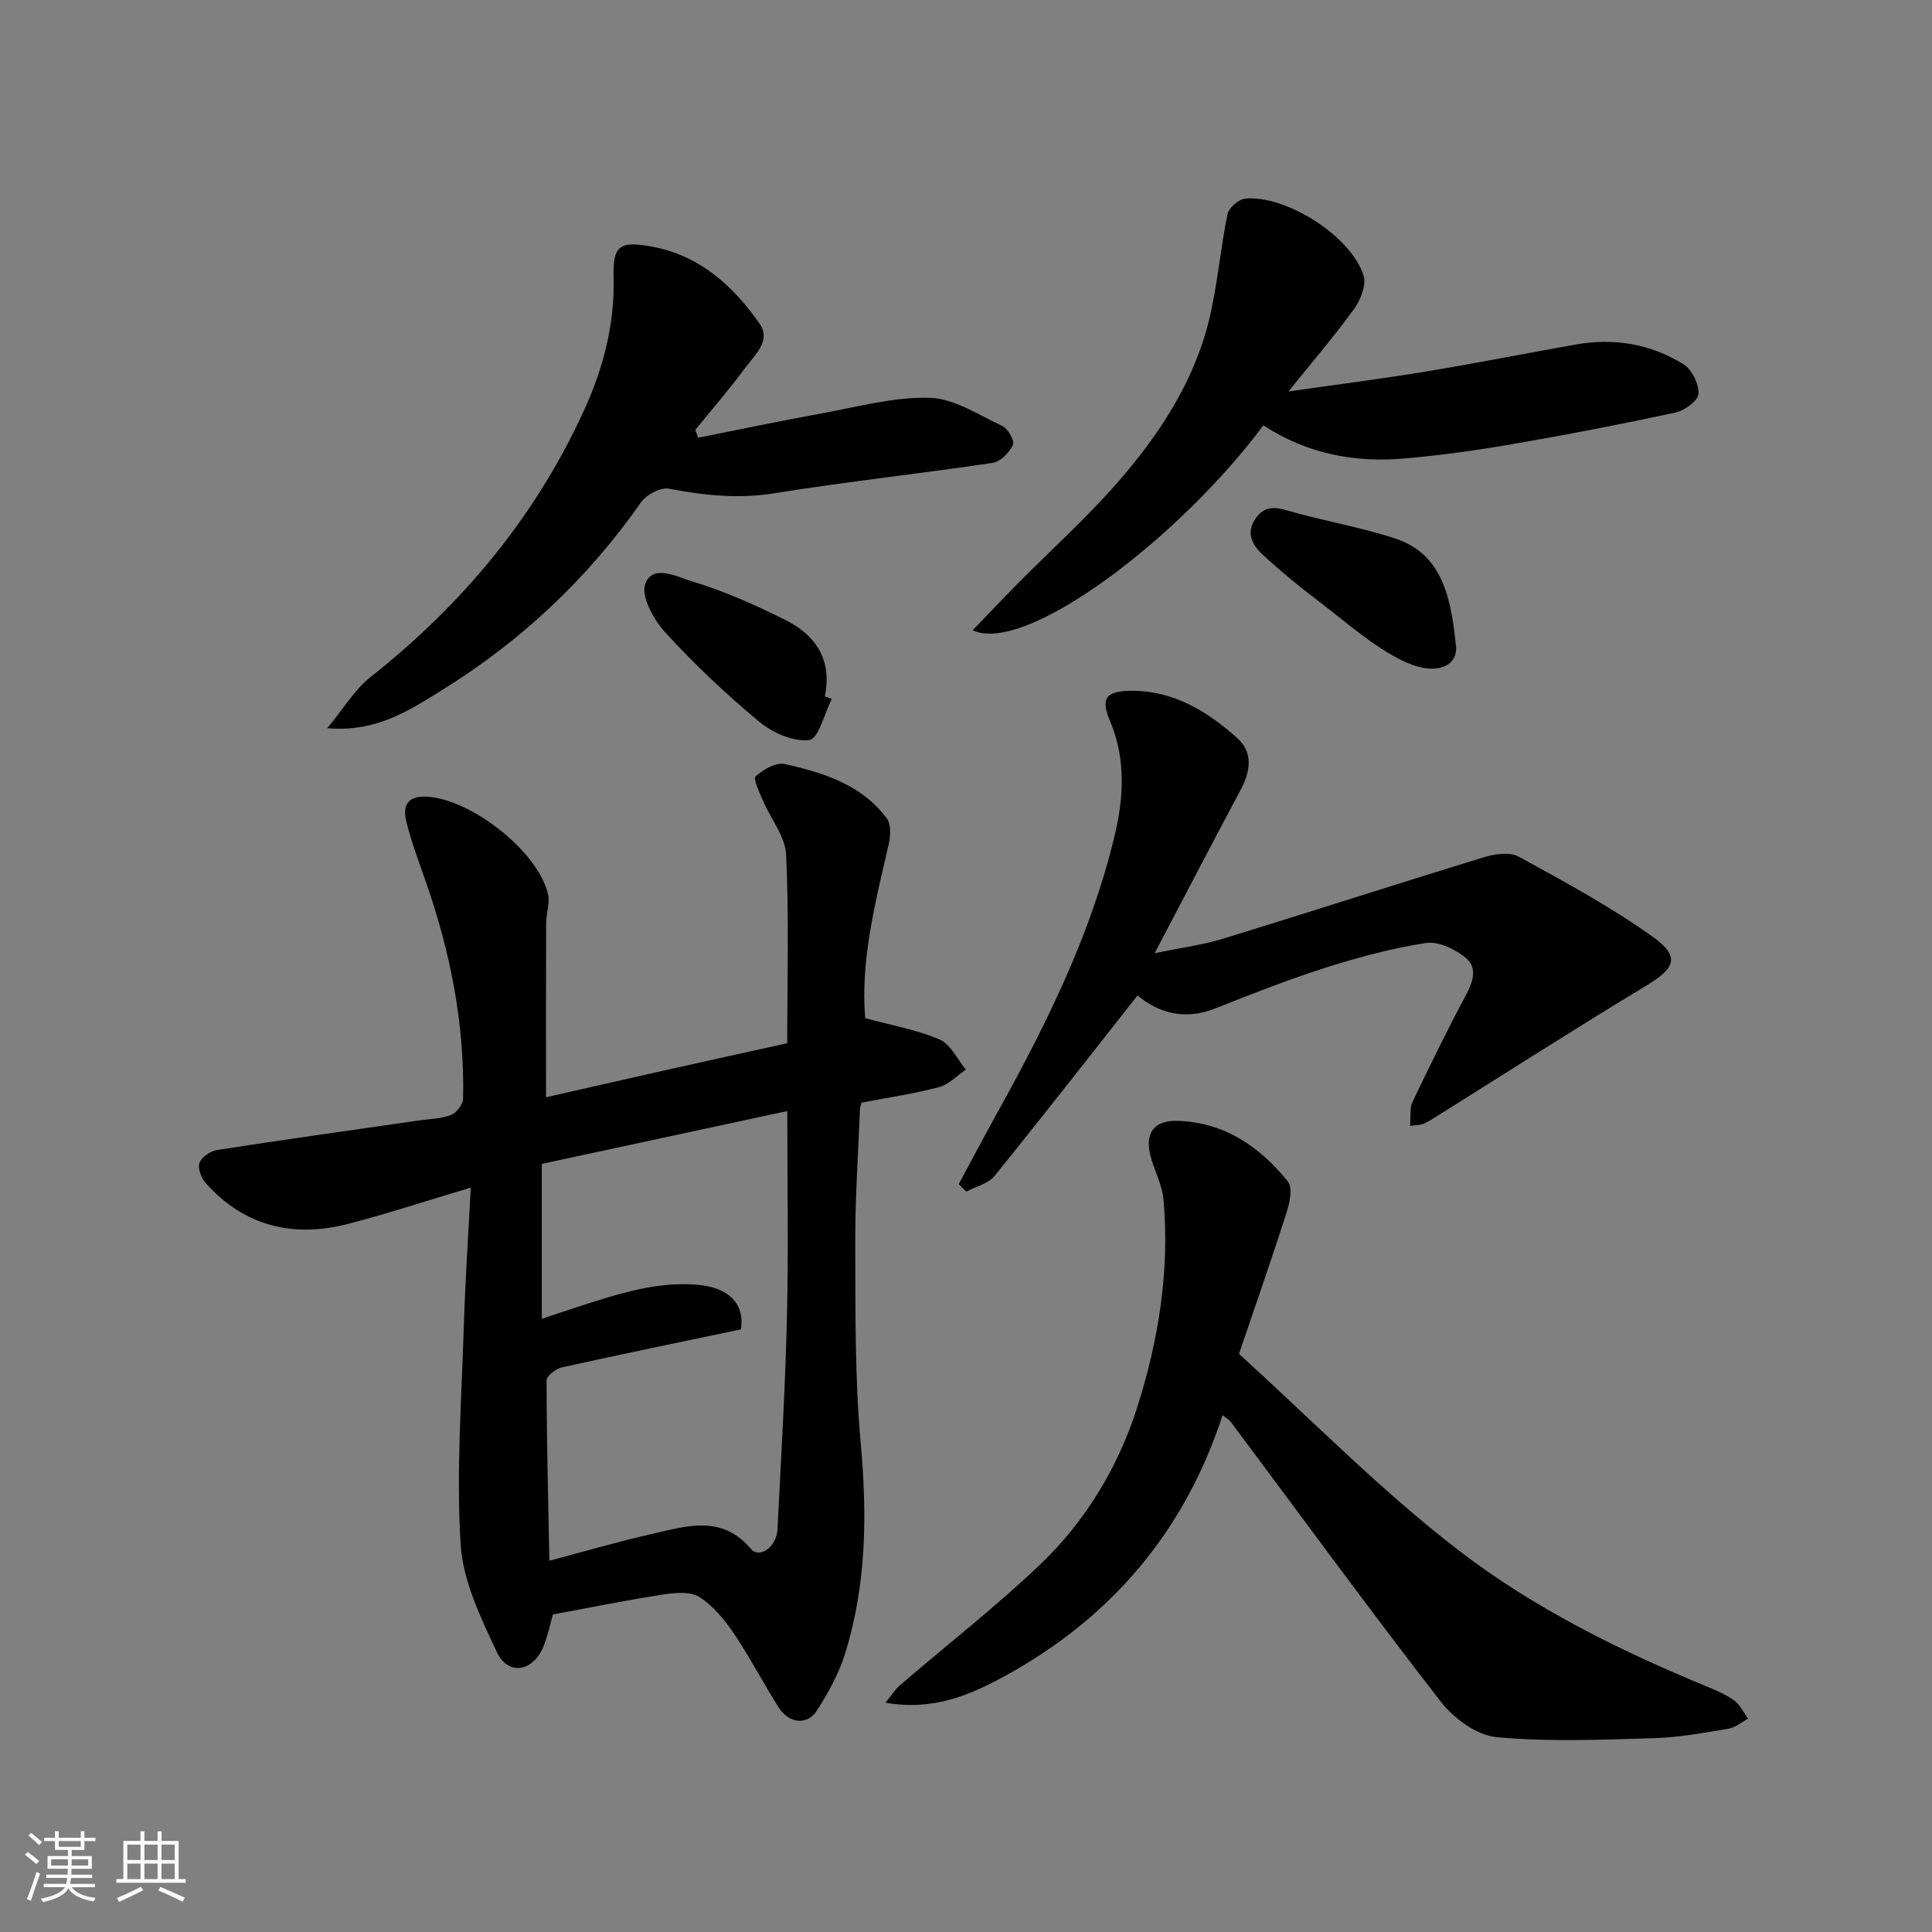<svg enable-background="new 0 0 400 400" viewBox="0 0 400 400" xmlns="http://www.w3.org/2000/svg"><rect x="0" y="0" width="400" height="400" fill="#808080" stroke="none"/><path d="m5.17 384 .55-.58c.85.61 1.65 1.24 2.4 1.87l-.59.64c-.83-.73-1.62-1.38-2.36-1.93m1.22 9.53-.82-.34c.71-1.76 1.37-3.64 1.98-5.63.24.13.5.25.76.36-.6 1.67-1.24 3.54-1.92 5.61m-.5-13.5.57-.54c.56.44 1.31 1.06 2.26 1.87l-.64.64c-.68-.66-1.41-1.32-2.19-1.97m3.25.46h2.24v-1.36h.77v1.36h4.57v-1.36h.76v1.36h2.28v.69h-2.28v1.84h-2.64v1.26h4.18v2.64h-4.21c0 .45-.02.86-.05 1.21h4.32v.69h-4.38c-.04.34-.1.75-.19 1.22h5.15v.69h-4.82c.87 1.19 2.51 1.92 4.93 2.19-.17.31-.3.57-.37.76-2.77-.49-4.52-1.41-5.26-2.76-.56 1.26-2.3 2.23-5.24 2.9-.12-.24-.26-.48-.43-.72 2.73-.55 4.38-1.34 4.96-2.38h-4.38v-.69h4.65c.1-.38.17-.79.21-1.22h-4.32v-.69h4.4c.03-.34.05-.75.05-1.21h-4.2v-2.64h4.23v-1.26h-2.69v-1.84h-2.24zm1.46 4.46v1.29h3.45c.01-.4.02-.57.01-.53v-.32-.45h-3.46zm1.55-2.59h4.57v-1.19h-4.57zm6.11 2.59h-3.42v.77c-.01.19-.01.37-.02.53h3.44z" fill="#fafafa"/><path d="m32.63 379.16h.82v1.98h3.54v7.89h1.46v.78h-14.37v-.78h1.46v-7.89h3.54v-1.98h.82v1.98h2.73zm-3.49 11.48.5.73c-1.61.82-3.28 1.63-5 2.41-.13-.27-.28-.55-.44-.82 1.75-.72 3.4-1.49 4.94-2.32m-2.78-5.55h2.73v-3.18h-2.73zm0 3.95h2.73v-3.2h-2.73zm3.54-3.95h2.73v-3.18h-2.73zm0 3.95h2.73v-3.2h-2.73zm7.89 4.68c-1.84-.92-3.51-1.7-5.02-2.32l.45-.73c1.89.8 3.57 1.55 5.04 2.23zm-1.62-11.81h-2.73v3.18h2.73zm-2.73 7.13h2.73v-3.2h-2.73z" fill="#fafafa"/><g fill="#000001"><path d="m179.13 210.8c5.55 1.51 10.73 2.4 15.41 4.42 2.29.99 3.66 4.09 5.44 6.23-1.85 1.25-3.55 3.11-5.6 3.64-5.3 1.39-10.75 2.19-16.01 3.2-.17.65-.31.96-.32 1.28-.36 9.27-1.02 18.53-.98 27.8.05 13.77-.11 27.59 1.12 41.28 1.35 14.93 1.24 29.57-3.29 43.9-1.3 4.11-3.48 8.05-5.84 11.7-1.94 3.01-5.73 2.57-7.81-.69-3.22-5.06-5.97-10.42-9.32-15.38-1.92-2.84-4.27-5.7-7.1-7.52-1.84-1.18-4.94-.93-7.36-.56-7.72 1.19-15.38 2.75-22.99 4.15-.67 2.33-1.11 4.58-1.97 6.66-2.15 5.21-7.29 6.11-9.63 1.15-3.37-7.12-7.06-14.8-7.52-22.43-.91-15.05.21-30.23.68-45.35.29-9.25.92-18.49 1.43-28.4-9.02 2.69-17.14 5.37-25.39 7.51-11.29 2.93-21.35.54-29.37-8.3-.97-1.06-1.81-3.11-1.43-4.28.39-1.2 2.26-2.5 3.65-2.71 13.89-2.16 27.81-4.1 41.72-6.11 2.26-.33 4.65-.35 6.74-1.15 1.14-.44 2.47-2.21 2.49-3.41.33-15.56-2.69-30.57-7.83-45.2-1.4-3.99-2.88-7.97-3.91-12.06-.82-3.25.1-5.46 4.27-5.22 9.14.51 22.92 11.26 25.03 20.09.46 1.92-.37 4.11-.37 6.17-.05 11.74-.02 23.48-.02 35.97 7.93-1.8 16.4-3.74 24.87-5.64 8.57-1.92 17.15-3.8 25.07-5.55 0-13.26.37-26.17-.23-39.03-.18-3.78-3.18-7.41-4.78-11.16-.72-1.69-2.09-4.55-1.52-5.07 1.55-1.42 4.23-2.95 6.03-2.54 8.01 1.79 15.94 4.26 21.13 11.28.91 1.22.76 3.65.37 5.34-2.79 12.11-5.87 24.16-4.86 35.99zm-16.13 19.23c-16.7 3.6-33.82 7.28-50.83 10.94v32.08c2.86-.95 5.45-1.84 8.05-2.67 7.81-2.5 15.58-5.06 24-4.4 6.43.5 10.02 3.75 9.18 9.25-12.24 2.57-24.67 5.12-37.06 7.87-1.25.28-3.18 1.77-3.18 2.7.02 12.35.34 24.69.58 37.33 7.69-2.03 14.38-4 21.18-5.53 7.15-1.61 14.45-4.11 20.54 3.07 1.81 2.13 5.33-.43 5.51-4.04.72-14.53 1.61-29.05 1.95-43.59.34-14.07.08-28.15.08-43.01z"/><path d="m253.12 293c-7.84 24.04-23.01 41.88-44.93 53.93-7.39 4.06-15.06 7.32-24.86 5.59 1.21-1.48 1.95-2.71 2.99-3.6 9.72-8.37 19.88-16.27 29.14-25.11 9.33-8.9 16.06-20.17 19.92-32.22 4.44-13.85 6.84-28.46 5.51-43.25-.27-3-1.83-5.87-2.65-8.85-1.3-4.78.58-7.57 5.52-7.43 9.69.27 17.07 5.34 22.9 12.58 1.01 1.26.36 4.36-.28 6.37-3.01 9.43-6.29 18.77-9.86 29.31 14.98 13.55 29.39 28.32 45.6 40.76 15.48 11.87 33.17 20.65 51.33 28.12 1.96.81 3.97 1.67 5.66 2.91 1.2.88 1.89 2.45 2.81 3.71-1.34.72-2.62 1.86-4.04 2.09-5.16.85-10.36 1.82-15.57 1.97-10.84.3-21.77.79-32.52-.23-4.09-.39-8.83-3.91-11.52-7.37-14.81-19.1-29.06-38.63-43.53-58-.27-.38-.75-.61-1.62-1.28z"/><path d="m291.94 233.11c.17-2.02-.12-3.66.47-4.89 3.51-7.35 7.08-14.69 10.93-21.87 1.54-2.87 2.72-5.89.13-8.04-2.18-1.8-5.66-3.47-8.24-3.07-7.04 1.08-14.01 2.95-20.81 5.12-7.74 2.46-15.33 5.46-22.89 8.45-6.54 2.59-12.01.67-16.01-2.72-9.92 12.58-19.65 25.08-29.62 37.38-1.3 1.61-3.87 2.19-5.85 3.24-.52-.52-1.04-1.03-1.56-1.55 2.79-5.16 5.53-10.35 8.38-15.49 9.99-18.02 19.06-36.48 23.89-56.6 1.86-7.73 2.41-15.86-.93-23.75-2.04-4.82-.81-6.28 4.47-6.3 8.71-.02 15.68 4.26 21.85 9.78 3.29 2.94 2.79 6.82.77 10.61-5.77 10.81-11.42 21.68-17.86 33.94 5.56-1.15 9.93-1.71 14.09-2.98 18.02-5.53 35.96-11.34 53.98-16.86 2.27-.7 5.41-1.18 7.28-.16 9.43 5.16 18.95 10.31 27.68 16.53 5.88 4.19 4.78 6.56-1.36 10.26-14.63 8.82-29.02 18.06-43.5 27.12-.83.52-1.66 1.05-2.56 1.43-.61.24-1.3.22-2.73.42z"/><path d="m261.56 88.07c-17.37 23.36-49.31 47.59-60.18 42.41 3.37-3.49 6.4-6.7 9.51-9.84 6.73-6.79 13.87-13.22 20.17-20.39 8.78-9.99 16.14-21.05 19.31-34.2 1.71-7.11 2.29-14.48 3.76-21.66.27-1.32 2.28-3.12 3.62-3.26 8.47-.84 22.02 7.79 24.56 15.91.61 1.95-.61 5.06-1.96 6.92-4.11 5.68-8.7 11.02-13.58 17.09 9.95-1.43 19.14-2.59 28.27-4.1 10.45-1.72 20.84-3.79 31.27-5.63 7.9-1.39 15.47-.11 22.23 4.09 1.74 1.08 3.22 4.08 3.12 6.12-.07 1.41-2.88 3.48-4.76 3.88-11.15 2.41-22.35 4.57-33.59 6.51-7.4 1.28-14.87 2.33-22.36 2.99-10.37.93-20.27-.9-29.39-6.84z"/><path d="m144.54 90.63c8.41-1.67 16.81-3.45 25.25-4.98 7.53-1.36 15.14-3.49 22.67-3.29 5.1.14 10.19 3.55 15.1 5.87 1.16.55 2.55 3.07 2.16 3.88-.77 1.59-2.58 3.48-4.19 3.72-15.03 2.24-30.16 3.87-45.16 6.29-7.49 1.21-14.58.44-21.87-.94-1.74-.33-4.69 1.24-5.8 2.84-11.09 15.87-24.95 28.81-41.33 38.95-6.68 4.13-13.51 8.69-23.62 7.79 3.41-4.1 5.67-7.98 8.95-10.57 19-15.02 34.11-33.13 44.19-55.17 3.95-8.62 6.4-17.8 6.15-27.51-.17-6.63 1.16-7.66 7.72-6.49 9.99 1.78 16.97 8.07 22.5 15.98 2.46 3.51-.96 6.44-2.9 9.07-3.28 4.45-6.91 8.63-10.4 12.93.19.53.38 1.08.58 1.63z"/><path d="m301.39 133.33c.76 4.38-3.73 6.9-10.73 3.59-6.36-3.01-11.81-8.02-17.52-12.34-4.04-3.06-7.98-6.29-11.7-9.73-2.06-1.91-3.58-4.39-1.54-7.42 1.76-2.62 3.83-2.57 6.72-1.72 7.3 2.14 14.88 3.37 22.09 5.73 9.26 3.02 11.6 10.93 12.68 21.89z"/><path d="m172.21 144.7c-1.52 3-2.74 8.24-4.64 8.5-3.26.44-7.58-1.45-10.33-3.73-6.87-5.7-13.41-11.88-19.44-18.46-2.42-2.63-5.14-7.51-4.21-10.11 1.52-4.23 6.67-1.43 9.65-.54 6.66 1.99 13.12 4.89 19.37 8 6.27 3.13 9.74 8.26 8.16 15.83.48.18.96.35 1.44.51z"/></g></svg>